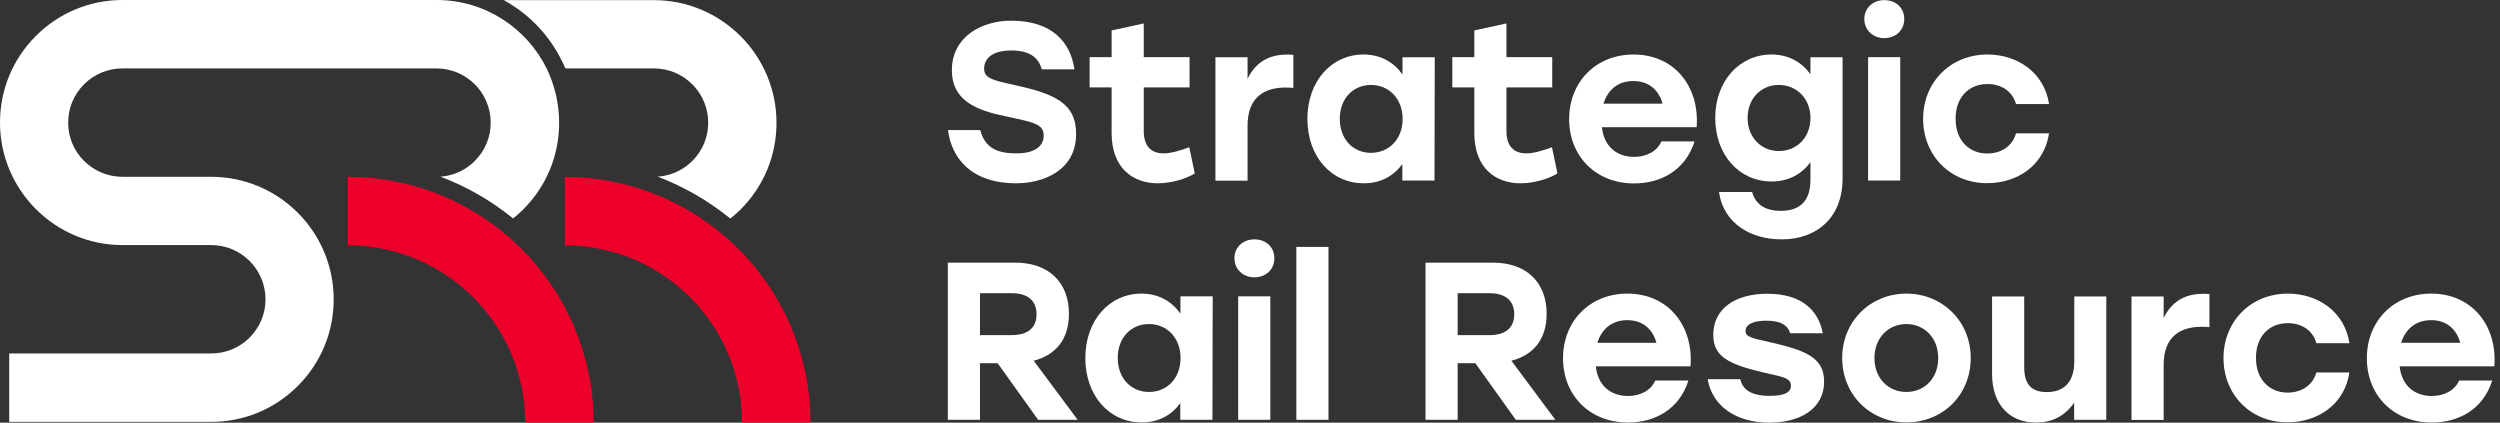 <svg width="278" height="47" viewBox="0 0 278 47" fill="none" xmlns="http://www.w3.org/2000/svg">
<rect x="0" y="0" width="278" height="47" fill="#333333" stroke="none"/>
<g clip-path="url(#clip0_40_12)">
<path d="M119.663 14.914C119.663 18.979 115.974 20.382 113.023 20.382C107.902 20.382 105.804 17.489 105.414 14.466H109.001C109.479 16.187 110.52 17.055 112.994 17.055C115.019 17.055 116.061 16.303 116.061 15.059C116.061 13.757 114.831 13.583 111.764 12.918C108.639 12.267 105.848 11.24 105.848 7.797C105.848 4.123 109.117 2.3 112.43 2.3C117.117 2.3 119.069 4.817 119.475 7.71H115.858C115.482 6.481 114.614 5.613 112.459 5.613C110.332 5.613 109.435 6.51 109.435 7.638C109.435 8.665 110.303 8.911 112.603 9.403C117.29 10.43 119.663 11.442 119.663 14.914Z" fill="white"/>
<path d="M132.856 19.283C132.103 19.775 130.411 20.383 128.762 20.383C126.013 20.383 123.612 18.733 123.612 14.784V9.721H121.167V6.35H123.612V3.385L127.185 2.604V6.35H132.277V9.721H127.185V14.582C127.185 16.202 127.966 17.055 129.384 17.055C130.179 17.055 131.134 16.78 132.248 16.375L132.856 19.283Z" fill="white"/>
<path d="M143.821 6.104V9.779C143.546 9.75 143.343 9.735 142.953 9.735C140.682 9.735 138.729 10.733 138.729 13.974V20.093H135.156V6.365H138.729V8.766C139.582 6.972 141.072 6.075 143.025 6.075C143.358 6.061 143.604 6.075 143.821 6.104Z" fill="white"/>
<path d="M159.545 6.35L159.516 20.079H155.943V18.241C154.989 19.543 153.571 20.382 151.647 20.382C148.059 20.382 145.383 17.431 145.383 13.222C145.383 8.983 148.103 6.061 151.618 6.061C153.571 6.061 155.017 6.958 155.958 8.289V6.365H159.545V6.35ZM155.972 13.222C155.972 10.979 154.453 9.446 152.457 9.446C150.461 9.446 148.985 10.965 148.985 13.222C148.985 15.493 150.475 16.997 152.457 16.997C154.453 16.983 155.972 15.493 155.972 13.222Z" fill="white"/>
<path d="M173.187 19.283C172.435 19.775 170.742 20.383 169.093 20.383C166.344 20.383 163.943 18.733 163.943 14.784V9.721H161.498V6.35H163.943V3.385L167.516 2.604V6.35H172.608V9.721H167.516V14.582C167.516 16.202 168.297 17.055 169.715 17.055C170.511 17.055 171.465 16.78 172.579 16.375L173.187 19.283Z" fill="white"/>
<path d="M188.665 14.148H178.134C178.366 16.346 179.856 17.446 181.707 17.446C183.081 17.446 184.282 16.824 184.745 15.724H188.434C187.407 18.965 184.658 20.397 181.722 20.397C177.425 20.397 174.489 17.345 174.489 13.251C174.489 9.128 177.454 6.061 181.649 6.061C186.192 6.061 189.013 9.62 188.665 14.148ZM178.308 11.529H184.875C184.47 10.025 183.356 9.012 181.635 9.012C179.87 8.998 178.756 10.054 178.308 11.529Z" fill="white"/>
<path d="M204.896 6.35V19.905C204.896 23.97 202.249 26.617 198.112 26.617C194.784 26.617 191.674 24.939 191.153 21.352H194.842C195.247 22.899 196.535 23.449 198.01 23.449C200.18 23.449 201.323 22.321 201.323 20.006V18.039C200.354 19.341 198.922 20.18 196.998 20.18C193.41 20.18 190.734 17.229 190.734 13.12C190.734 8.983 193.454 6.061 196.998 6.061C198.893 6.061 200.368 6.929 201.323 8.26V6.365H204.896V6.35ZM201.323 13.12C201.323 10.979 199.804 9.446 197.808 9.446C195.812 9.446 194.336 10.965 194.336 13.12C194.336 15.261 195.826 16.795 197.808 16.795C199.804 16.795 201.323 15.29 201.323 13.12Z" fill="white"/>
<path d="M211.753 2.112C211.753 3.341 210.827 4.238 209.525 4.238C208.281 4.238 207.312 3.341 207.312 2.112C207.312 0.882 208.281 0.014 209.525 0.014C210.827 0.014 211.753 0.882 211.753 2.112ZM207.732 6.35H211.305V20.079H207.732V6.35Z" fill="white"/>
<path d="M213.851 13.222C213.851 9.157 216.874 6.061 221.011 6.061C224.353 6.061 227.333 8.086 227.854 11.573H224.179C223.76 10.068 222.458 9.345 221.011 9.345C218.841 9.345 217.438 10.936 217.467 13.207C217.438 15.507 218.885 17.07 220.982 17.07C222.458 17.07 223.76 16.317 224.179 14.827H227.854C227.304 18.444 224.281 20.368 220.982 20.368C216.874 20.382 213.851 17.287 213.851 13.222Z" fill="white"/>
<path d="M110.94 40.389H108.972V46.682H105.399V29.207H112.907C116.654 29.207 118.867 31.435 118.867 34.892C118.867 37.742 117.391 39.478 114.947 40.114L119.836 46.682H115.438L110.94 40.389ZM108.972 37.264H112.516C114.382 37.264 115.265 36.367 115.265 34.95C115.265 33.503 114.368 32.606 112.516 32.606H108.972V37.264Z" fill="white"/>
<path d="M134.852 32.954L134.823 46.682H131.25V44.83C130.295 46.132 128.877 46.971 126.953 46.971C123.366 46.971 120.69 44.02 120.69 39.81C120.69 35.572 123.409 32.65 126.925 32.65C128.877 32.65 130.324 33.547 131.264 34.877V32.954H134.852ZM131.279 39.81C131.279 37.568 129.76 36.035 127.764 36.035C125.767 36.035 124.292 37.554 124.292 39.81C124.292 42.082 125.796 43.586 127.764 43.586C129.76 43.586 131.279 42.082 131.279 39.81Z" fill="white"/>
<path d="M141.709 28.715C141.709 29.945 140.783 30.841 139.481 30.841C138.237 30.841 137.268 29.945 137.268 28.715C137.268 27.485 138.237 26.617 139.481 26.617C140.783 26.617 141.709 27.485 141.709 28.715ZM137.687 32.953H141.26V46.682H137.687V32.953Z" fill="white"/>
<path d="M144.153 27.456H147.727V46.682H144.153V27.456Z" fill="white"/>
<path d="M164.059 40.389H162.091V46.682H158.518V29.207H166.026C169.773 29.207 171.986 31.435 171.986 34.892C171.986 37.742 170.511 39.478 168.066 40.114L172.955 46.682H168.558L164.059 40.389ZM162.091 37.264H165.635C167.502 37.264 168.384 36.367 168.384 34.95C168.384 33.503 167.487 32.606 165.635 32.606H162.091V37.264Z" fill="white"/>
<path d="M187.985 40.736H177.454C177.686 42.935 179.176 44.035 181.027 44.035C182.402 44.035 183.602 43.413 184.065 42.313H187.754C186.727 45.553 183.978 46.986 181.042 46.986C176.745 46.986 173.809 43.933 173.809 39.839C173.809 35.717 176.774 32.65 180.969 32.65C185.512 32.65 188.333 36.223 187.985 40.736ZM177.628 38.118H184.195C183.79 36.614 182.676 35.601 180.955 35.601C179.205 35.601 178.076 36.642 177.628 38.118Z" fill="white"/>
<path d="M189.895 42.168H193.511C193.786 43.268 194.611 44.02 196.824 44.02C198.401 44.02 199.153 43.644 199.153 42.892C199.153 41.966 198.083 41.894 196.014 41.402C192.123 40.476 190.517 39.608 190.517 37.235C190.517 34.342 192.918 32.664 196.535 32.664C200.354 32.664 202.22 34.516 202.697 37.062H199.081C198.806 36.194 198.054 35.659 196.405 35.659C194.987 35.659 194.105 36.064 194.105 36.801C194.105 37.452 194.727 37.583 196.723 38.031C200.643 38.928 202.842 39.68 202.842 42.429C202.842 45.495 200.122 47 196.723 47C193.063 46.986 190.401 45.177 189.895 42.168Z" fill="white"/>
<path d="M219.145 39.81C219.145 43.948 216.006 46.971 211.984 46.971C207.992 46.971 204.853 43.919 204.853 39.81C204.853 35.673 208.05 32.65 211.984 32.65C215.948 32.65 219.145 35.673 219.145 39.81ZM208.44 39.81C208.44 42.082 209.988 43.586 211.984 43.586C213.981 43.586 215.529 42.096 215.529 39.81C215.529 37.568 213.981 36.035 211.984 36.035C209.988 36.035 208.44 37.568 208.44 39.81Z" fill="white"/>
<path d="M234.219 32.953V46.682H230.646V44.787C229.647 46.19 228.302 46.986 226.407 46.986C223.384 46.986 221.518 44.917 221.518 41.575V32.968H225.091V40.809C225.091 42.602 225.771 43.6 227.608 43.6C229.575 43.6 230.66 42.429 230.66 40.187V32.968H234.219V32.953Z" fill="white"/>
<path d="M245.69 32.708V36.382C245.415 36.353 245.213 36.339 244.822 36.339C242.551 36.339 240.598 37.337 240.598 40.577V46.696H237.025V32.968H240.598V35.369C241.452 33.575 242.942 32.679 244.895 32.679C245.213 32.65 245.459 32.679 245.69 32.708Z" fill="white"/>
<path d="M247.253 39.81C247.253 35.745 250.276 32.65 254.413 32.65C257.755 32.65 260.735 34.675 261.256 38.161H257.581C257.162 36.657 255.86 35.934 254.413 35.934C252.243 35.934 250.84 37.525 250.869 39.796C250.84 42.096 252.287 43.658 254.384 43.658C255.86 43.658 257.162 42.906 257.581 41.416H261.256C260.706 45.033 257.683 46.957 254.384 46.957C250.276 46.986 247.253 43.89 247.253 39.81Z" fill="white"/>
<path d="M277.371 40.736H266.839C267.071 42.935 268.561 44.035 270.413 44.035C271.787 44.035 272.988 43.413 273.45 42.313H277.139C276.112 45.553 273.364 46.986 270.427 46.986C266.131 46.986 263.194 43.933 263.194 39.839C263.194 35.717 266.16 32.65 270.355 32.65C274.897 32.65 277.718 36.223 277.371 40.736ZM267.013 38.118H273.581C273.176 36.614 272.062 35.601 270.34 35.601C268.59 35.601 267.462 36.642 267.013 38.118Z" fill="white"/>
<path d="M86.347 13.656C86.347 17.301 84.93 20.715 82.355 23.29C81.993 23.652 81.603 23.999 81.212 24.303C78.811 22.35 76.091 20.773 73.14 19.645C74.587 19.544 75.946 18.936 76.988 17.895C78.131 16.752 78.753 15.247 78.753 13.642C78.753 10.314 76.048 7.609 72.721 7.609H62.869C62.753 7.32 62.623 7.045 62.479 6.77C61.032 3.834 58.761 1.505 56.012 0.015H72.706C80.228 0.015 86.347 6.134 86.347 13.656Z" fill="white"/>
<path d="M90.123 46.986H82.514C82.514 36.121 73.675 27.283 62.811 27.283V19.674H62.84C69.133 19.688 74.934 21.829 79.563 25.431C85.986 30.436 90.123 38.234 90.123 46.986Z" fill="#ED0029"/>
<path d="M62.175 13.656C62.175 17.301 60.757 20.715 58.182 23.29C57.821 23.652 57.444 23.985 57.054 24.288C54.653 22.335 51.933 20.759 48.982 19.645C50.428 19.544 51.759 18.936 52.801 17.894C53.944 16.752 54.566 15.247 54.566 13.641C54.566 10.314 51.861 7.609 48.533 7.609H13.613C12.007 7.609 10.488 8.231 9.345 9.374C8.202 10.517 7.58 12.021 7.58 13.641C7.58 16.969 10.285 19.659 13.613 19.659H23.478C31.001 19.659 37.105 25.778 37.105 33.286C37.105 36.932 35.688 40.346 33.113 42.921C30.538 45.495 27.109 46.913 23.478 46.913H1.027V39.304H23.493C25.099 39.304 26.617 38.682 27.76 37.539C28.889 36.396 29.525 34.892 29.525 33.286C29.525 29.959 26.82 27.254 23.493 27.254H13.627C6.105 27.254 0 21.135 0 13.627C0 9.982 1.418 6.568 3.993 3.993C6.568 1.418 9.996 0 13.627 0H48.562C53.915 0 58.558 3.11 60.786 7.609C61.669 9.446 62.175 11.486 62.175 13.656Z" fill="white"/>
<path d="M66.008 46.986C66.008 31.926 53.756 19.674 38.697 19.674V27.283C49.56 27.283 58.399 36.121 58.399 46.986H66.008Z" fill="#ED0029"/>
<path d="M62.855 19.674V19.732C62.869 19.717 62.869 19.688 62.884 19.674H62.855Z" fill="white"/>
</g>
<defs>
<clipPath id="clip0_40_12">
<rect width="277.4" height="47" fill="white"/>
</clipPath>
</defs>
</svg>
